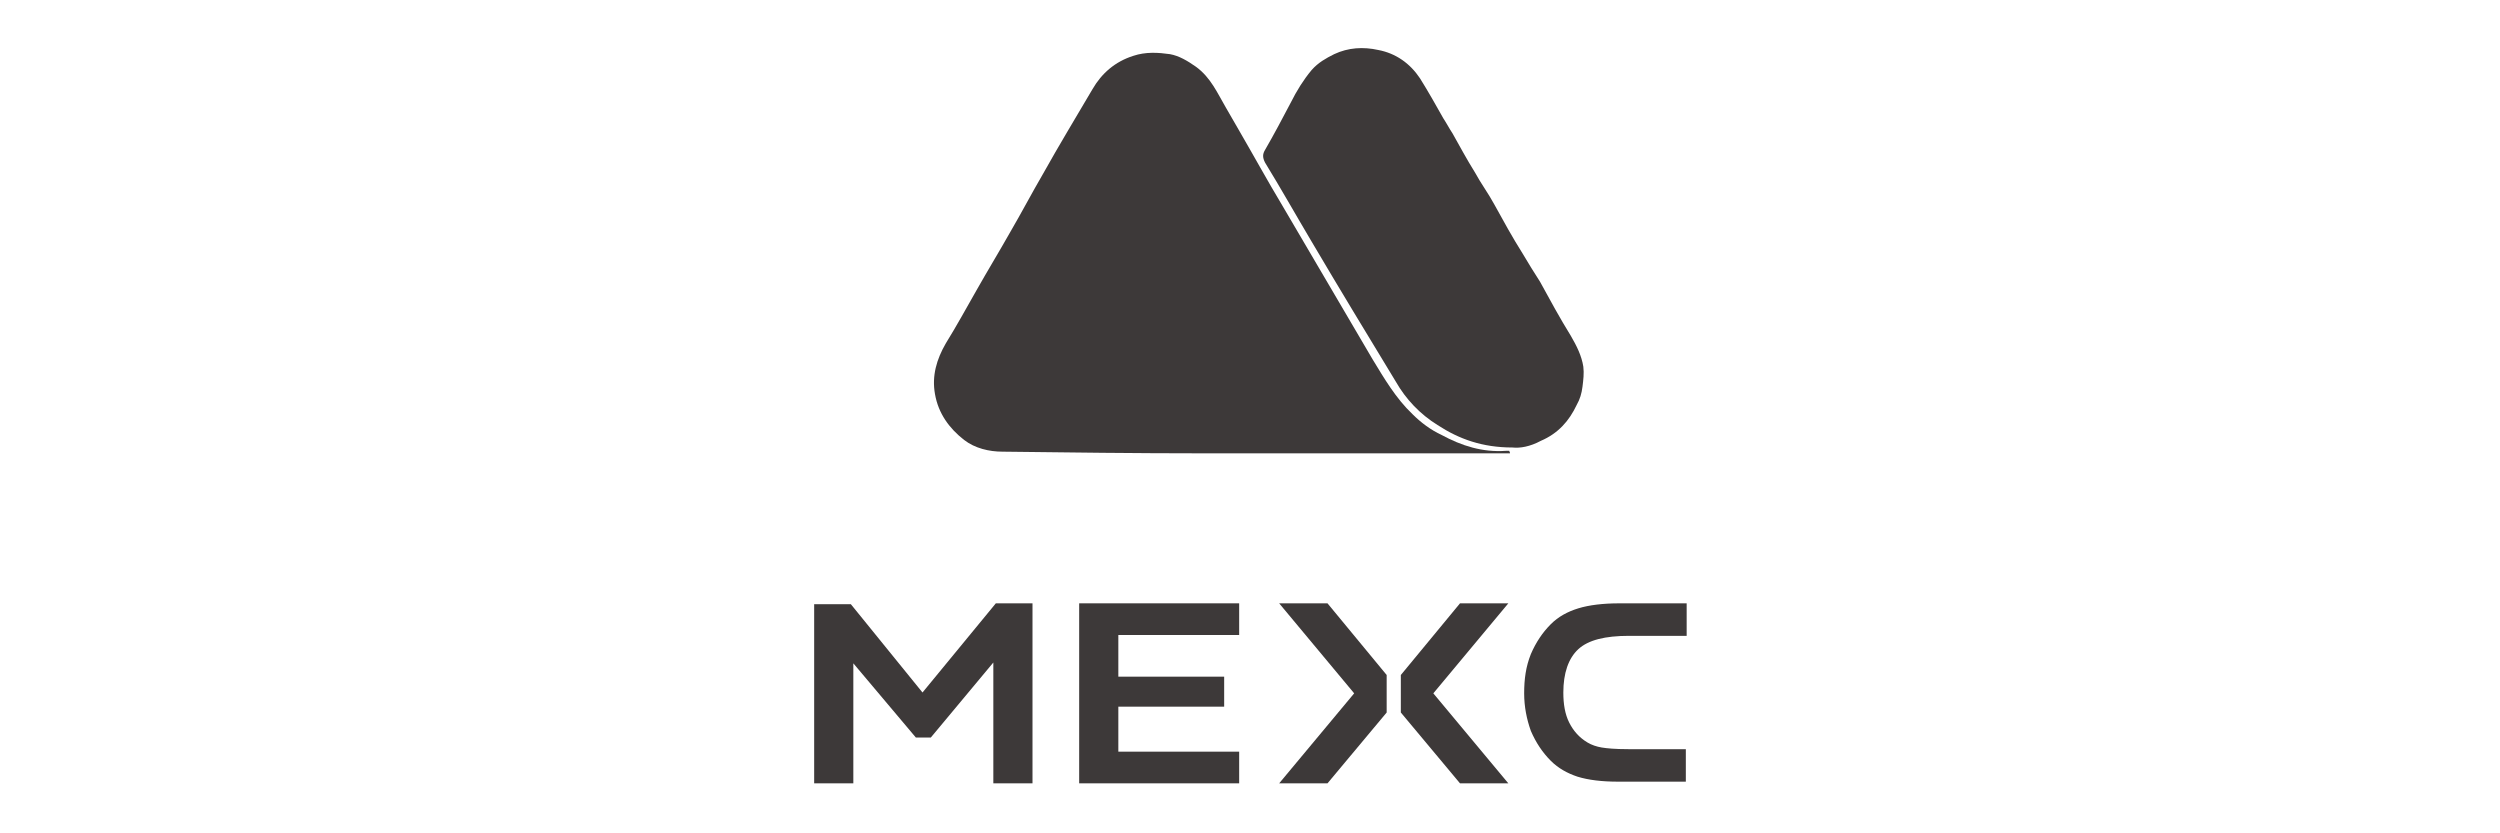 <?xml version="1.0" encoding="utf-8"?>
<!-- Generator: Adobe Illustrator 27.2.0, SVG Export Plug-In . SVG Version: 6.00 Build 0)  -->
<svg version="1.1" id="Ebene_1" xmlns="http://www.w3.org/2000/svg" xmlns:xlink="http://www.w3.org/1999/xlink" x="0px" y="0px"
	 viewBox="0 0 300 100" style="enable-background:new 0 0 300 100;" xml:space="preserve">
<style type="text/css">
	.st0{fill:#3D3939;}
</style>
<g id="_x39_tpYhn.tif">
	<g>
		<path class="st0" d="M181.2,54.4c-0.9,0-1.7,0-2.6,0c-11.4,0-22.8,0-34.3,0c-8,0-16-0.1-24-0.2c-1.6,0-3.3-0.4-4.6-1.4
			c-1.8-1.4-3.1-3.2-3.5-5.5c-0.4-2.2,0.2-4.2,1.3-6.1c1.3-2.1,2.5-4.3,3.7-6.4c1.3-2.3,2.7-4.6,4-6.9c1.4-2.4,2.6-4.7,4-7.1
			c1.9-3.4,3.9-6.7,5.9-10.1c1.1-1.9,2.7-3.3,4.9-4c1.5-0.5,3-0.4,4.4-0.2c1.1,0.2,2.1,0.8,3.1,1.5c1.8,1.3,2.6,3.2,3.6,4.9
			c0.5,0.9,1,1.7,1.5,2.6c1.8,3.1,3.5,6.2,5.3,9.2c3.6,6.1,7.2,12.3,10.8,18.4c1.4,2.3,2.8,4.7,4.8,6.6c1,1,2.2,1.9,3.5,2.5
			c2.4,1.3,4.9,2.1,7.7,1.9c0.1,0,0.3,0,0.4,0C181.2,54.3,181.2,54.3,181.2,54.4z"/>
		<path class="st0" d="M181.5,53.7c-3.6,0-6.4-1-9-2.7c-2.1-1.3-3.8-3.1-5-5.2c-3.4-5.6-6.8-11.2-10.1-16.8
			c-1.9-3.2-3.7-6.4-5.6-9.5c-0.3-0.6-0.3-1,0-1.5c1.1-1.9,2.1-3.8,3.1-5.7c0.7-1.4,1.5-2.7,2.5-3.9c0.8-0.9,1.7-1.4,2.7-1.9
			c1.7-0.8,3.5-0.9,5.3-0.5c2.1,0.4,3.8,1.6,5,3.4c1,1.6,1.9,3.2,2.8,4.8c0.4,0.6,0.7,1.2,1.1,1.8c0.9,1.6,1.7,3.1,2.7,4.7
			c0.7,1.3,1.6,2.5,2.3,3.8c1.1,2,2.2,4,3.4,5.9c0.7,1.2,1.4,2.3,2.1,3.4c1.2,2.2,2.4,4.4,3.7,6.5c0.7,1.2,1.3,2.4,1.5,3.7
			c0.1,0.8,0,1.6-0.1,2.4c-0.1,0.8-0.3,1.5-0.7,2.2c-0.9,1.9-2.2,3.4-4.3,4.3C183.6,53.6,182.4,53.8,181.5,53.7z"/>
	</g>
	<g>
		<path class="st0" d="M189.4,77.9c1.2-1.1,3.2-1.6,6.1-1.6h6.9v-3.9h-8.1c-1.9,0-3.6,0.2-4.9,0.6c-1.3,0.4-2.4,1-3.3,1.9
			c-1,1-1.8,2.2-2.4,3.6c-0.6,1.5-0.8,3-0.8,4.7c0,1.6,0.3,3.1,0.8,4.5c0.6,1.4,1.4,2.6,2.4,3.6c0.9,0.9,2,1.5,3.2,1.9
			c1.3,0.4,2.9,0.6,4.9,0.6h8.1v-3.9h-6.9c-1.6,0-2.6-0.1-3.2-0.2c-0.6-0.1-1.2-0.3-1.7-0.6c-1-0.6-1.7-1.4-2.2-2.4
			c-0.5-1-0.7-2.2-0.7-3.6C187.6,80.8,188.2,79,189.4,77.9z"/>
		<path class="st0" d="M129.5,94h19.2v-3.8h-14.5v-5.4h12.7v-3.6h-12.7v-5h14.5v-3.8h-19.2V94z"/>
		<path class="st0" d="M153.5,72.4l9,10.8l-9,10.8h5.8l7.1-8.5V81l-7.1-8.6H153.5z"/>
		<path class="st0" d="M175.2,72.4l-7.1,8.6v4.5l7.1,8.5h5.8l-9-10.8l9-10.8H175.2z"/>
		<path class="st0" d="M110.7,83.1l-8.6-10.6h-4.4V94h4.7V79.6l7.5,8.9h1.8l7.5-9V94h4.7V72.4h-4.4L110.7,83.1z"/>
	</g>
</g>
</svg>
